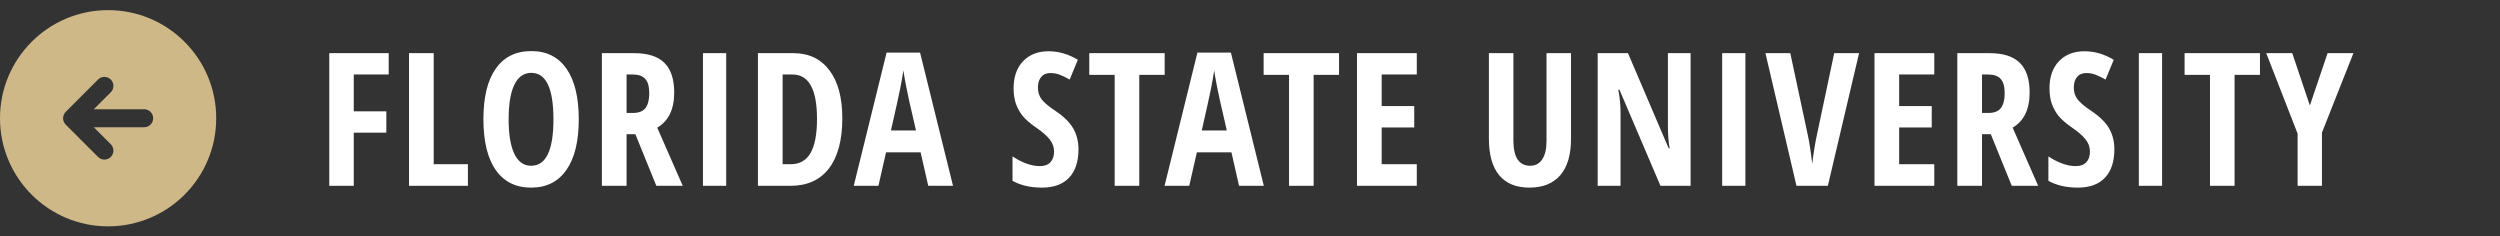<svg width="148" height="14" viewBox="0 0 148 14" fill="none" xmlns="http://www.w3.org/2000/svg">
<rect x="0" y="0" width="148" height="14" fill="#333333" stroke="none"/>
<path d="M6.4 0.6C2.865 0.6 0 3.465 0 7C0 10.535 2.865 13.4 6.4 13.4C9.935 13.4 12.8 10.535 12.8 7C12.8 3.465 9.935 0.6 6.4 0.6ZM8.533 7.533H5.554L6.558 8.538C6.767 8.746 6.767 9.083 6.558 9.292C6.454 9.396 6.318 9.448 6.181 9.448C6.045 9.448 5.908 9.396 5.804 9.292L3.89 7.377C3.841 7.328 3.802 7.269 3.775 7.204C3.721 7.074 3.721 6.927 3.775 6.796C3.802 6.731 3.841 6.672 3.89 6.623L5.804 4.708C6.013 4.5 6.35 4.5 6.558 4.708C6.767 4.917 6.767 5.254 6.558 5.463L5.554 6.467H8.533C8.828 6.467 9.067 6.706 9.067 7C9.067 7.295 8.828 7.533 8.533 7.533Z" fill="#CFB888"/>
<path d="M20.943 11H19.493V3.147H23.011V4.41H20.943V6.59H22.871V7.853H20.943V11ZM24.214 11V3.147H25.675V9.722H27.7V11H24.214ZM34.263 7.063C34.263 8.363 34.02 9.362 33.532 10.06C33.045 10.758 32.349 11.107 31.443 11.107C30.534 11.107 29.835 10.76 29.348 10.065C28.861 9.367 28.618 8.363 28.618 7.052C28.618 5.752 28.861 4.757 29.348 4.066C29.835 3.371 30.537 3.024 31.454 3.024C32.36 3.024 33.054 3.373 33.538 4.071C34.021 4.766 34.263 5.763 34.263 7.063ZM30.111 7.063C30.111 7.958 30.224 8.64 30.45 9.109C30.675 9.578 31.006 9.813 31.443 9.813C32.324 9.813 32.764 8.896 32.764 7.063C32.764 5.23 32.328 4.313 31.454 4.313C31.01 4.313 30.675 4.548 30.45 5.017C30.224 5.482 30.111 6.164 30.111 7.063ZM37.093 7.944V11H35.632V3.147H37.544C38.354 3.147 38.95 3.339 39.333 3.722C39.72 4.105 39.913 4.691 39.913 5.479C39.913 6.47 39.578 7.163 38.909 7.557L40.418 11H38.855L37.614 7.944H37.093ZM37.093 6.687H37.469C37.813 6.687 38.06 6.59 38.211 6.397C38.361 6.2 38.436 5.908 38.436 5.521C38.436 5.12 38.356 4.836 38.194 4.667C38.037 4.496 37.792 4.41 37.459 4.41H37.093V6.687ZM41.616 11V3.147H42.991V11H41.616ZM49.865 6.999C49.865 8.295 49.6 9.287 49.071 9.974C48.544 10.658 47.785 11 46.793 11H44.87V3.147H46.97C47.883 3.147 48.594 3.486 49.103 4.163C49.611 4.836 49.865 5.781 49.865 6.999ZM48.367 7.042C48.367 5.287 47.883 4.41 46.917 4.41H46.331V9.722H46.804C47.337 9.722 47.731 9.5 47.986 9.056C48.24 8.608 48.367 7.937 48.367 7.042ZM54.952 11L54.5 9.018H52.454L52.003 11H50.542L52.486 3.115H54.468L56.418 11H54.952ZM54.227 7.724L53.807 5.897C53.782 5.786 53.725 5.509 53.636 5.065C53.55 4.617 53.498 4.318 53.48 4.168C53.433 4.476 53.374 4.816 53.303 5.188C53.231 5.557 53.045 6.402 52.744 7.724H54.227ZM63.846 8.835C63.846 9.569 63.66 10.132 63.287 10.522C62.918 10.912 62.385 11.107 61.687 11.107C61.003 11.107 60.421 10.973 59.941 10.705V9.26C60.528 9.643 61.067 9.834 61.558 9.834C61.837 9.834 62.046 9.757 62.186 9.604C62.329 9.45 62.401 9.24 62.401 8.975C62.401 8.714 62.317 8.476 62.148 8.261C61.98 8.042 61.703 7.801 61.316 7.536C60.979 7.303 60.723 7.081 60.548 6.87C60.376 6.655 60.242 6.415 60.145 6.15C60.052 5.885 60.005 5.577 60.005 5.226C60.005 4.553 60.192 4.019 60.564 3.625C60.94 3.232 61.443 3.035 62.073 3.035C62.675 3.035 63.253 3.203 63.808 3.54L63.325 4.71C63.153 4.61 62.972 4.521 62.782 4.442C62.596 4.363 62.395 4.324 62.181 4.324C61.944 4.324 61.762 4.403 61.633 4.56C61.508 4.714 61.445 4.925 61.445 5.194C61.445 5.459 61.52 5.69 61.67 5.887C61.824 6.084 62.091 6.307 62.471 6.558C62.983 6.902 63.339 7.253 63.539 7.611C63.744 7.969 63.846 8.377 63.846 8.835ZM67.444 11H65.989V4.431H64.485V3.147H68.948V4.431H67.444V11ZM73.352 11L72.901 9.018H70.855L70.403 11H68.942L70.887 3.115H72.869L74.818 11H73.352ZM72.627 7.724L72.208 5.897C72.183 5.786 72.126 5.509 72.036 5.065C71.95 4.617 71.898 4.318 71.88 4.168C71.834 4.476 71.775 4.816 71.703 5.188C71.632 5.557 71.445 6.402 71.145 7.724H72.627ZM77.767 11H76.311V4.431H74.807V3.147H79.271V4.431H77.767V11ZM83.874 11H80.334V3.147H83.874V4.41H81.795V6.279H83.723V7.546H81.795V9.722H83.874V11ZM93.004 3.147V8.229C93.004 9.163 92.793 9.877 92.37 10.372C91.948 10.862 91.337 11.107 90.539 11.107C89.758 11.107 89.164 10.864 88.755 10.377C88.347 9.886 88.143 9.163 88.143 8.207V3.147H89.593V8.314C89.593 9.313 89.925 9.813 90.587 9.813C90.895 9.813 91.133 9.686 91.301 9.432C91.47 9.177 91.554 8.816 91.554 8.347V3.147H93.004ZM100.083 11H98.3L95.872 5.312H95.802C95.892 5.745 95.936 6.211 95.936 6.708V11H94.583V3.147H96.377L98.783 8.776H98.842C98.774 8.4 98.74 7.953 98.74 7.434V3.147H100.083V11ZM101.952 11V3.147H103.327V11H101.952ZM108.585 3.147H110.057L108.209 11H106.351L104.514 3.147H105.985L107.011 7.944C107.104 8.352 107.196 8.938 107.285 9.7C107.36 9.052 107.455 8.467 107.57 7.944L108.585 3.147ZM114.509 11H110.97V3.147H114.509V4.41H112.43V6.279H114.359V7.546H112.43V9.722H114.509V11ZM117.334 7.944V11H115.873V3.147H117.785C118.594 3.147 119.191 3.339 119.574 3.722C119.961 4.105 120.154 4.691 120.154 5.479C120.154 6.47 119.819 7.163 119.149 7.557L120.659 11H119.096L117.855 7.944H117.334ZM117.334 6.687H117.71C118.054 6.687 118.301 6.59 118.451 6.397C118.602 6.2 118.677 5.908 118.677 5.521C118.677 5.12 118.596 4.836 118.435 4.667C118.278 4.496 118.032 4.41 117.699 4.41H117.334V6.687ZM125.17 8.835C125.17 9.569 124.984 10.132 124.612 10.522C124.243 10.912 123.709 11.107 123.011 11.107C122.327 11.107 121.745 10.973 121.265 10.705V9.26C121.853 9.643 122.392 9.834 122.882 9.834C123.161 9.834 123.371 9.757 123.511 9.604C123.654 9.45 123.725 9.24 123.725 8.975C123.725 8.714 123.641 8.476 123.473 8.261C123.305 8.042 123.027 7.801 122.64 7.536C122.304 7.303 122.048 7.081 121.872 6.87C121.701 6.655 121.566 6.415 121.47 6.15C121.376 5.885 121.33 5.577 121.33 5.226C121.33 4.553 121.516 4.019 121.889 3.625C122.265 3.232 122.768 3.035 123.398 3.035C123.999 3.035 124.578 3.203 125.133 3.54L124.649 4.71C124.477 4.61 124.297 4.521 124.107 4.442C123.921 4.363 123.72 4.324 123.505 4.324C123.269 4.324 123.086 4.403 122.957 4.56C122.832 4.714 122.769 4.925 122.769 5.194C122.769 5.459 122.845 5.69 122.995 5.887C123.149 6.084 123.416 6.307 123.795 6.558C124.307 6.902 124.664 7.253 124.864 7.611C125.068 7.969 125.17 8.377 125.17 8.835ZM126.62 11V3.147H127.995V11H126.62ZM132.287 11H130.831V4.431H129.327V3.147H133.79V4.431H132.287V11ZM136.744 6.247L137.792 3.147H139.322L137.459 7.853V11H136.019V7.912L134.161 3.147H135.702L136.744 6.247Z" fill="white"/>
</svg>
